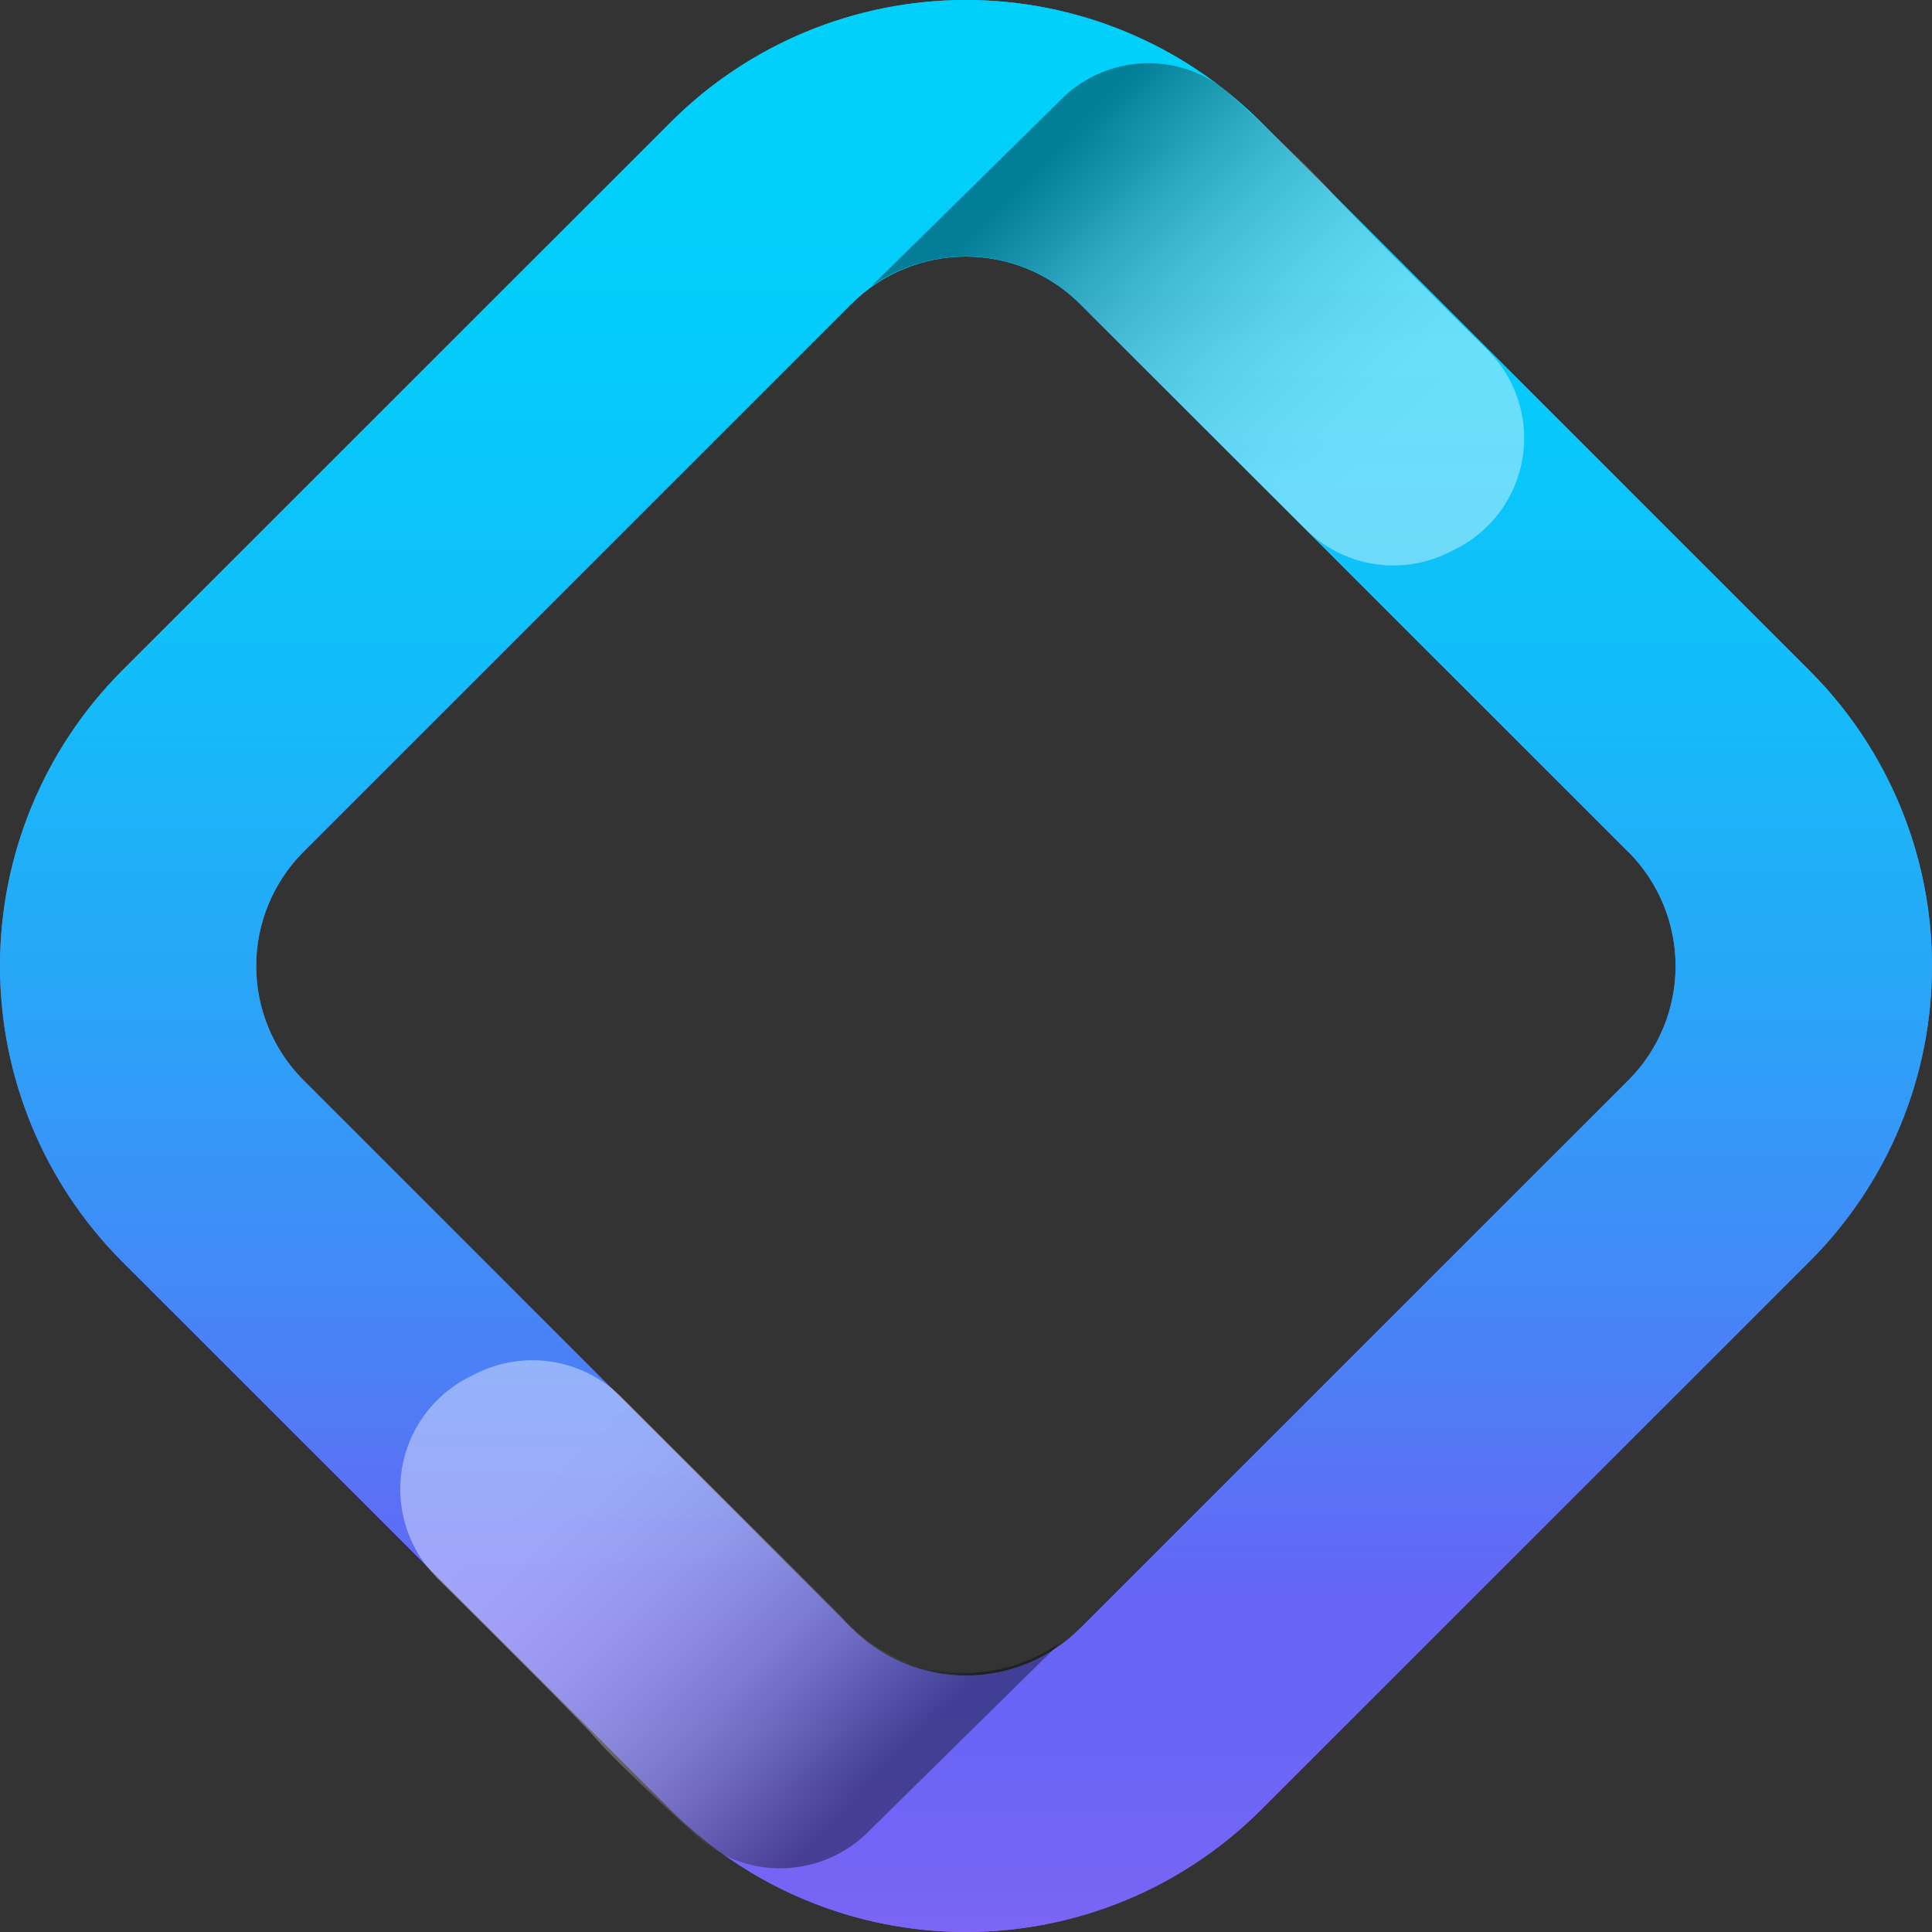 <?xml version="1.0" encoding="UTF-8"?> <svg xmlns="http://www.w3.org/2000/svg" width="64" height="64" viewBox="0 0 64 64" fill="none"><rect x="0" y="0" width="64" height="64" fill="#333333" stroke="none"/><path d="M4.025 22.236L22.227 4.04C24.819 1.453 28.333 0 31.996 0C35.659 0 39.172 1.453 41.765 4.04L59.962 22.236C62.548 24.829 64 28.341 64 32.003C64 35.664 62.548 39.176 59.962 41.769L41.765 59.96C39.172 62.547 35.659 64 31.996 64C28.333 64 24.819 62.547 22.227 59.96L4.025 41.769C1.447 39.172 0 35.662 0 32.003C0 28.344 1.447 24.833 4.025 22.236ZM53.953 28.237L35.757 10.046C34.754 9.055 33.401 8.499 31.99 8.499C30.58 8.499 29.227 9.055 28.224 10.046L10.033 28.237C9.042 29.239 8.486 30.591 8.486 32C8.486 33.409 9.042 34.761 10.033 35.763L28.229 53.96C29.232 54.951 30.586 55.506 31.996 55.506C33.406 55.506 34.76 54.951 35.763 53.96L53.959 35.769C54.95 34.766 55.506 33.413 55.506 32.003C55.506 30.593 54.95 29.24 53.959 28.237H53.953Z" fill="url(#paint0_linear)"></path><path d="M4.025 22.236L22.227 4.04C24.819 1.453 28.333 0 31.996 0C35.659 0 39.172 1.453 41.765 4.04L59.962 22.236C62.548 24.829 64 28.341 64 32.003C64 35.664 62.548 39.176 59.962 41.769L41.765 59.96C39.172 62.547 35.659 64 31.996 64C28.333 64 24.819 62.547 22.227 59.96L4.025 41.769C1.447 39.172 0 35.662 0 32.003C0 28.344 1.447 24.833 4.025 22.236ZM53.953 28.237L35.757 10.046C34.754 9.055 33.401 8.499 31.99 8.499C30.58 8.499 29.227 9.055 28.224 10.046L10.033 28.237C9.042 29.239 8.486 30.591 8.486 32C8.486 33.409 9.042 34.761 10.033 35.763L28.229 53.96C29.232 54.951 30.586 55.506 31.996 55.506C33.406 55.506 34.76 54.951 35.763 53.96L53.959 35.769C54.95 34.766 55.506 33.413 55.506 32.003C55.506 30.593 54.95 29.24 53.959 28.237H53.953Z" fill="url(#paint1_linear)"></path><path style="mix-blend-mode:multiply" opacity="0.4" d="M35.136 54.403L28.839 60.604C28.131 61.349 27.169 61.804 26.144 61.879C25.118 61.954 24.101 61.643 23.291 61.009C23.291 61.009 20.606 58.591 19.674 57.52C19.197 56.966 16.745 54.52 14.476 52.268C14.011 51.803 13.663 51.234 13.46 50.608C13.258 49.982 13.207 49.317 13.311 48.667C13.416 48.017 13.673 47.402 14.061 46.871C14.45 46.34 14.959 45.909 15.547 45.613L15.78 45.496C16.562 45.108 17.446 44.974 18.308 45.114C19.17 45.255 19.966 45.662 20.584 46.278L27.829 53.51C28.716 54.545 29.957 55.21 31.309 55.375C32.661 55.54 34.026 55.194 35.136 54.403Z" fill="url(#paint2_linear)"></path><path style="mix-blend-mode:multiply" opacity="0.4" d="M28.854 9.495L35.081 3.365C35.782 2.628 36.732 2.179 37.747 2.105C38.761 2.031 39.767 2.337 40.567 2.965C40.567 2.965 43.223 5.355 44.145 6.414C44.616 6.962 47.041 9.38 49.285 11.606C49.745 12.066 50.09 12.629 50.29 13.247C50.49 13.866 50.541 14.524 50.438 15.166C50.334 15.808 50.08 16.417 49.696 16.942C49.311 17.466 48.808 17.893 48.226 18.186L47.996 18.301C47.223 18.685 46.348 18.817 45.496 18.678C44.643 18.54 43.856 18.137 43.245 17.527L36.08 10.378C35.203 9.355 33.975 8.698 32.638 8.534C31.301 8.371 29.951 8.714 28.854 9.495Z" fill="url(#paint3_linear)"></path><defs><linearGradient id="paint0_linear" x1="32.773" y1="63.987" x2="31.215" y2="0.019" gradientUnits="userSpaceOnUse"><stop offset="0.01" stop-color="#8D65F5"></stop><stop offset="0.16" stop-color="#7765F5"></stop><stop offset="0.31" stop-color="#6665F5"></stop><stop offset="0.41" stop-color="#5577F6"></stop><stop offset="0.68" stop-color="#28A7F8"></stop><stop offset="0.88" stop-color="#0CC5F9"></stop><stop offset="1" stop-color="#01D0FA"></stop></linearGradient><linearGradient id="paint1_linear" x1="31.996" y1="67.797" x2="31.996" y2="3.796" gradientUnits="userSpaceOnUse"><stop stop-color="#8D65F5"></stop><stop offset="0.01" stop-color="#8A65F5"></stop><stop offset="0.08" stop-color="#7665F5"></stop><stop offset="0.16" stop-color="#6A65F5"></stop><stop offset="0.23" stop-color="#6665F5"></stop><stop offset="0.38" stop-color="#4686F7"></stop><stop offset="0.55" stop-color="#28A6F8"></stop><stop offset="0.71" stop-color="#13BDF9"></stop><stop offset="0.87" stop-color="#05CBFA"></stop><stop offset="1" stop-color="#01D0FA"></stop></linearGradient><linearGradient id="paint2_linear" x1="32.029" y1="60.615" x2="16.317" y2="44.876" gradientUnits="userSpaceOnUse"><stop offset="0.15" stop-color="#050505"></stop><stop offset="0.24" stop-color="#3F3F3F"></stop><stop offset="0.32" stop-color="#727272"></stop><stop offset="0.4" stop-color="#9D9D9D"></stop><stop offset="0.49" stop-color="#C1C1C1"></stop><stop offset="0.57" stop-color="#DCDCDC"></stop><stop offset="0.66" stop-color="#EFEFEF"></stop><stop offset="0.74" stop-color="#FBFBFB"></stop><stop offset="0.83" stop-color="white"></stop></linearGradient><linearGradient id="paint3_linear" x1="31.926" y1="3.365" x2="47.459" y2="18.93" gradientUnits="userSpaceOnUse"><stop offset="0.15" stop-color="#050505"></stop><stop offset="0.24" stop-color="#3F3F3F"></stop><stop offset="0.32" stop-color="#727272"></stop><stop offset="0.4" stop-color="#9D9D9D"></stop><stop offset="0.49" stop-color="#C1C1C1"></stop><stop offset="0.57" stop-color="#DCDCDC"></stop><stop offset="0.66" stop-color="#EFEFEF"></stop><stop offset="0.74" stop-color="#FBFBFB"></stop><stop offset="0.83" stop-color="white"></stop></linearGradient></defs></svg> 